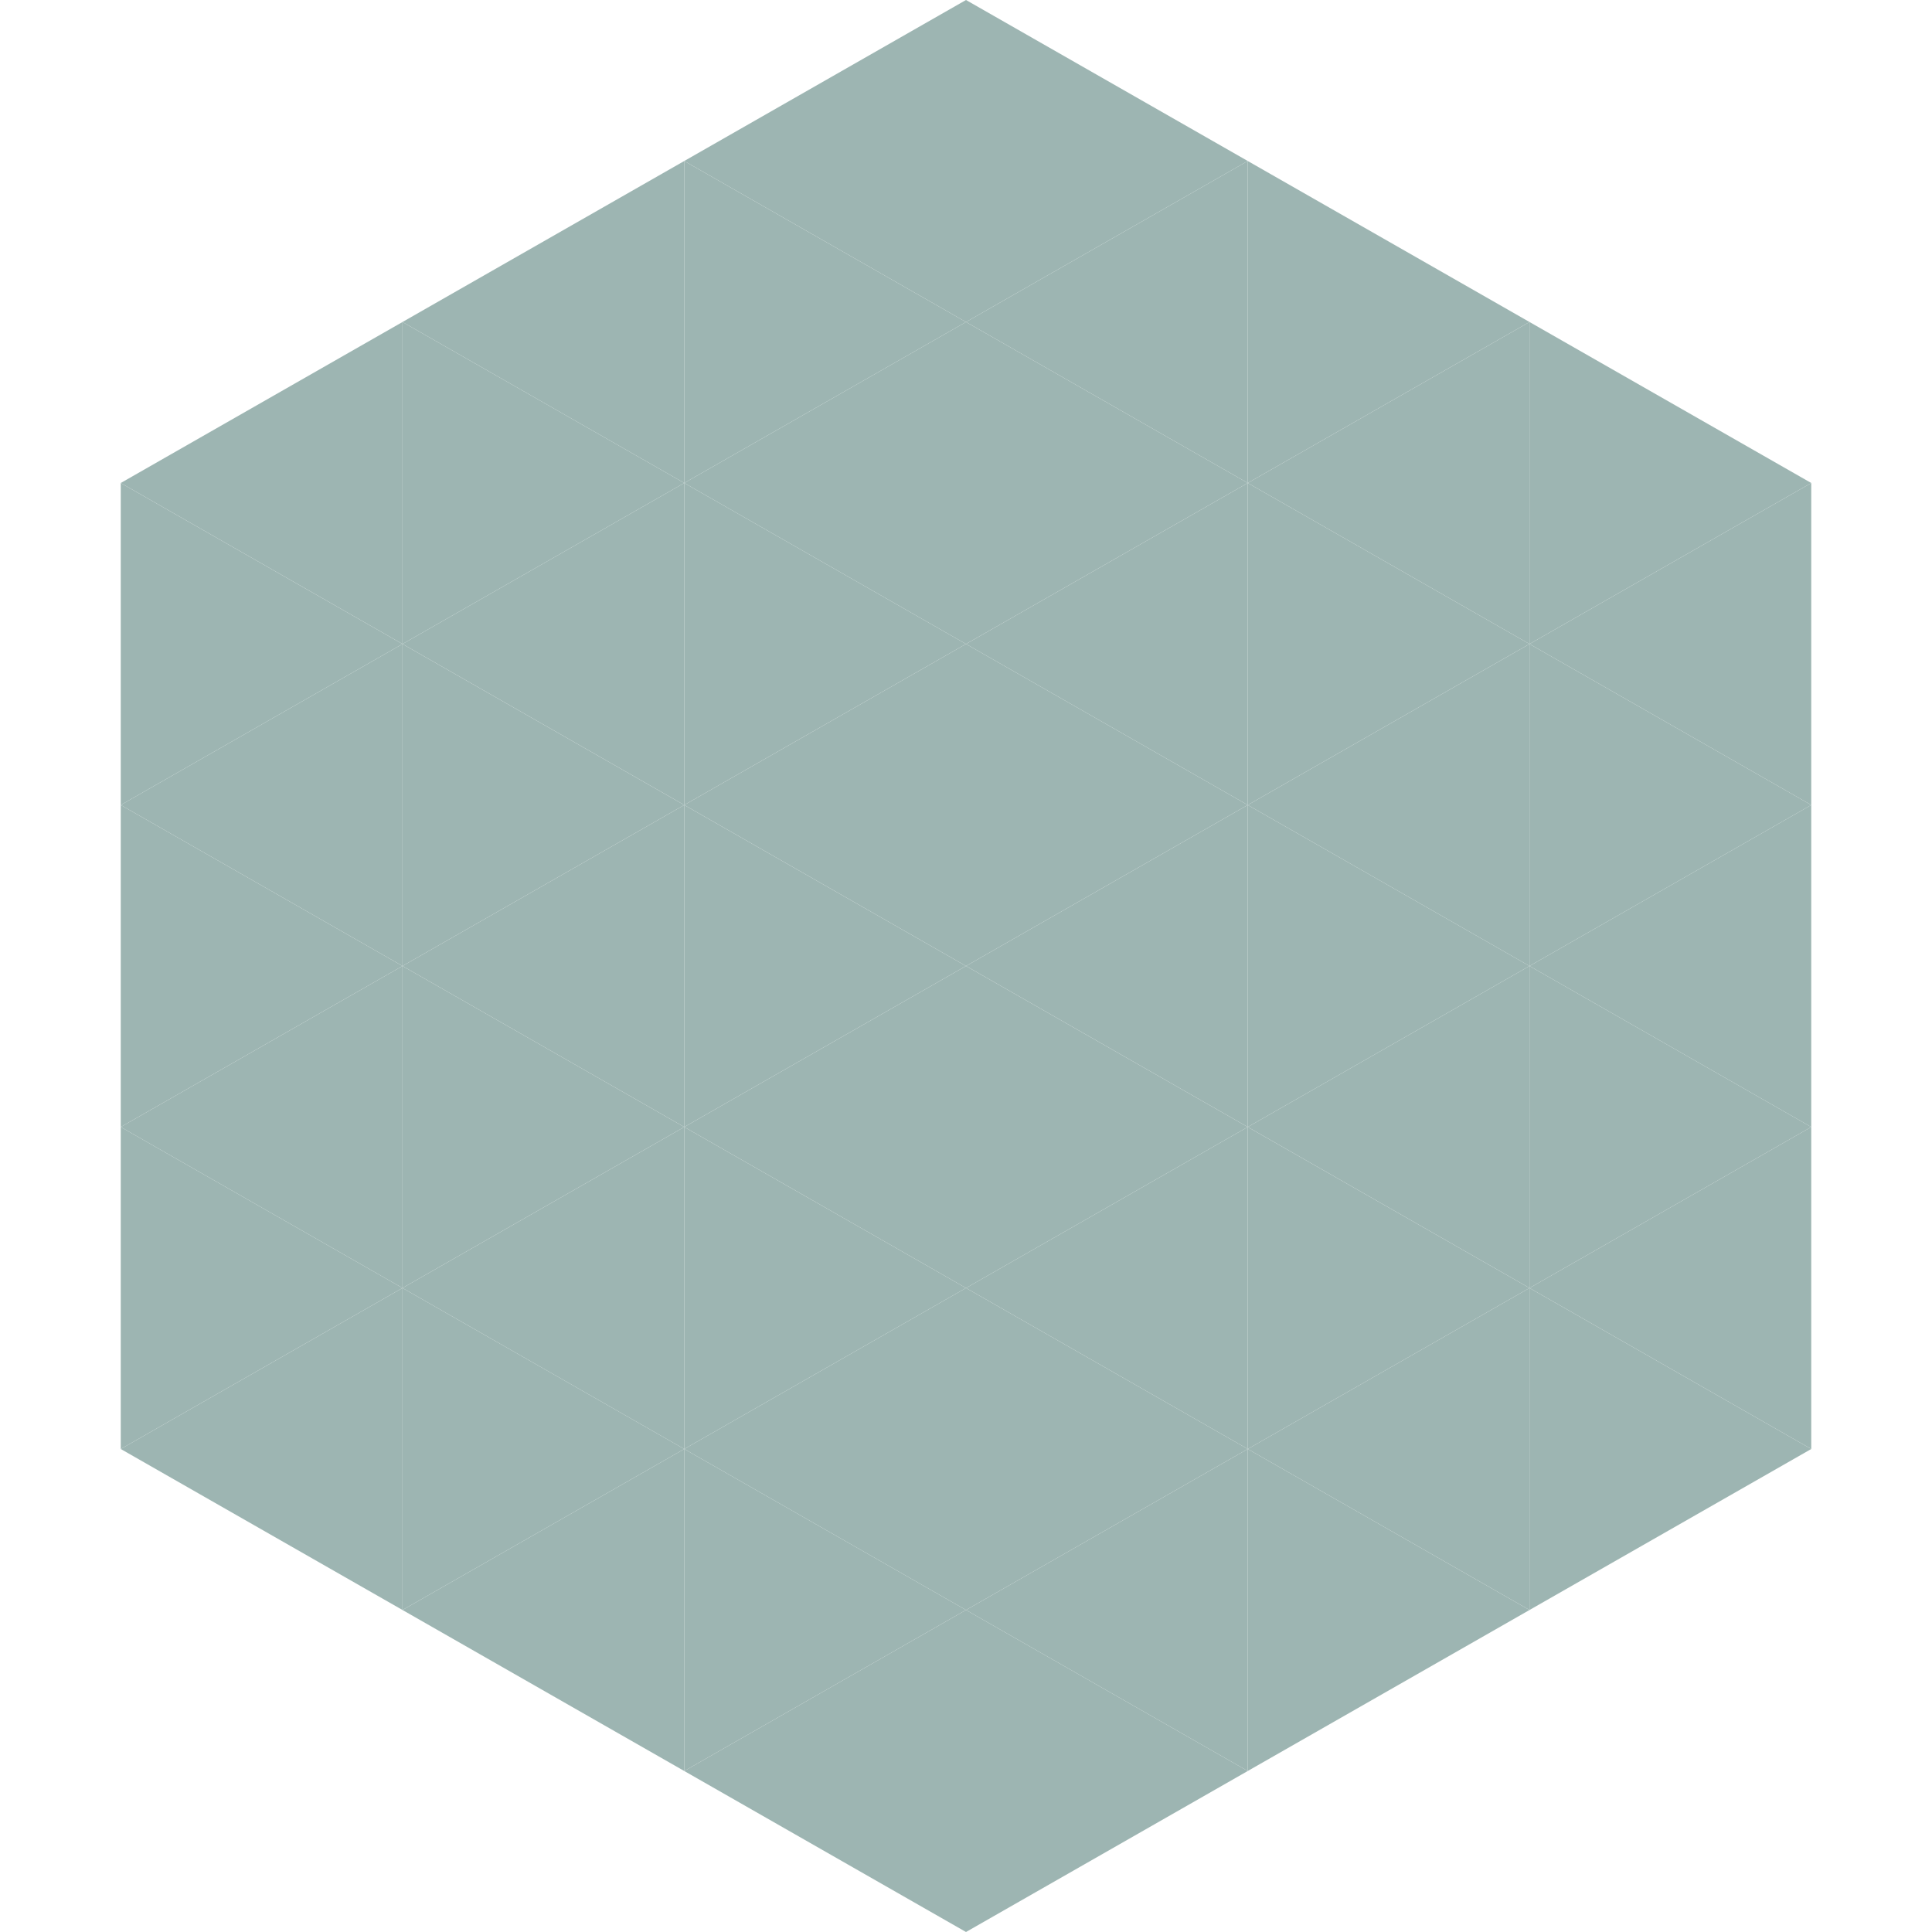 <?xml version="1.0"?>
<!-- Generated by SVGo -->
<svg width="240" height="240"
     xmlns="http://www.w3.org/2000/svg"
     xmlns:xlink="http://www.w3.org/1999/xlink">
<polygon points="50,40 15,60 50,80" style="fill:rgb(157,181,178)" />
<polygon points="190,40 225,60 190,80" style="fill:rgb(157,181,178)" />
<polygon points="15,60 50,80 15,100" style="fill:rgb(157,181,178)" />
<polygon points="225,60 190,80 225,100" style="fill:rgb(157,181,178)" />
<polygon points="50,80 15,100 50,120" style="fill:rgb(157,181,178)" />
<polygon points="190,80 225,100 190,120" style="fill:rgb(157,181,178)" />
<polygon points="15,100 50,120 15,140" style="fill:rgb(157,181,178)" />
<polygon points="225,100 190,120 225,140" style="fill:rgb(157,181,178)" />
<polygon points="50,120 15,140 50,160" style="fill:rgb(157,181,178)" />
<polygon points="190,120 225,140 190,160" style="fill:rgb(157,181,178)" />
<polygon points="15,140 50,160 15,180" style="fill:rgb(157,181,178)" />
<polygon points="225,140 190,160 225,180" style="fill:rgb(157,181,178)" />
<polygon points="50,160 15,180 50,200" style="fill:rgb(157,181,178)" />
<polygon points="190,160 225,180 190,200" style="fill:rgb(157,181,178)" />
<polygon points="15,180 50,200 15,220" style="fill:rgb(255,255,255); fill-opacity:0" />
<polygon points="225,180 190,200 225,220" style="fill:rgb(255,255,255); fill-opacity:0" />
<polygon points="50,0 85,20 50,40" style="fill:rgb(255,255,255); fill-opacity:0" />
<polygon points="190,0 155,20 190,40" style="fill:rgb(255,255,255); fill-opacity:0" />
<polygon points="85,20 50,40 85,60" style="fill:rgb(157,181,178)" />
<polygon points="155,20 190,40 155,60" style="fill:rgb(157,181,178)" />
<polygon points="50,40 85,60 50,80" style="fill:rgb(157,181,178)" />
<polygon points="190,40 155,60 190,80" style="fill:rgb(157,181,178)" />
<polygon points="85,60 50,80 85,100" style="fill:rgb(157,181,178)" />
<polygon points="155,60 190,80 155,100" style="fill:rgb(157,181,178)" />
<polygon points="50,80 85,100 50,120" style="fill:rgb(157,181,178)" />
<polygon points="190,80 155,100 190,120" style="fill:rgb(157,181,178)" />
<polygon points="85,100 50,120 85,140" style="fill:rgb(157,181,178)" />
<polygon points="155,100 190,120 155,140" style="fill:rgb(157,181,178)" />
<polygon points="50,120 85,140 50,160" style="fill:rgb(157,181,178)" />
<polygon points="190,120 155,140 190,160" style="fill:rgb(157,181,178)" />
<polygon points="85,140 50,160 85,180" style="fill:rgb(157,181,178)" />
<polygon points="155,140 190,160 155,180" style="fill:rgb(157,181,178)" />
<polygon points="50,160 85,180 50,200" style="fill:rgb(157,181,178)" />
<polygon points="190,160 155,180 190,200" style="fill:rgb(157,181,178)" />
<polygon points="85,180 50,200 85,220" style="fill:rgb(157,181,178)" />
<polygon points="155,180 190,200 155,220" style="fill:rgb(157,181,178)" />
<polygon points="120,0 85,20 120,40" style="fill:rgb(157,181,178)" />
<polygon points="120,0 155,20 120,40" style="fill:rgb(157,181,178)" />
<polygon points="85,20 120,40 85,60" style="fill:rgb(157,181,178)" />
<polygon points="155,20 120,40 155,60" style="fill:rgb(157,181,178)" />
<polygon points="120,40 85,60 120,80" style="fill:rgb(157,181,178)" />
<polygon points="120,40 155,60 120,80" style="fill:rgb(157,181,178)" />
<polygon points="85,60 120,80 85,100" style="fill:rgb(157,181,178)" />
<polygon points="155,60 120,80 155,100" style="fill:rgb(157,181,178)" />
<polygon points="120,80 85,100 120,120" style="fill:rgb(157,181,178)" />
<polygon points="120,80 155,100 120,120" style="fill:rgb(157,181,178)" />
<polygon points="85,100 120,120 85,140" style="fill:rgb(157,181,178)" />
<polygon points="155,100 120,120 155,140" style="fill:rgb(157,181,178)" />
<polygon points="120,120 85,140 120,160" style="fill:rgb(157,181,178)" />
<polygon points="120,120 155,140 120,160" style="fill:rgb(157,181,178)" />
<polygon points="85,140 120,160 85,180" style="fill:rgb(157,181,178)" />
<polygon points="155,140 120,160 155,180" style="fill:rgb(157,181,178)" />
<polygon points="120,160 85,180 120,200" style="fill:rgb(157,181,178)" />
<polygon points="120,160 155,180 120,200" style="fill:rgb(157,181,178)" />
<polygon points="85,180 120,200 85,220" style="fill:rgb(157,181,178)" />
<polygon points="155,180 120,200 155,220" style="fill:rgb(157,181,178)" />
<polygon points="120,200 85,220 120,240" style="fill:rgb(157,181,178)" />
<polygon points="120,200 155,220 120,240" style="fill:rgb(157,181,178)" />
<polygon points="85,220 120,240 85,260" style="fill:rgb(255,255,255); fill-opacity:0" />
<polygon points="155,220 120,240 155,260" style="fill:rgb(255,255,255); fill-opacity:0" />
</svg>
